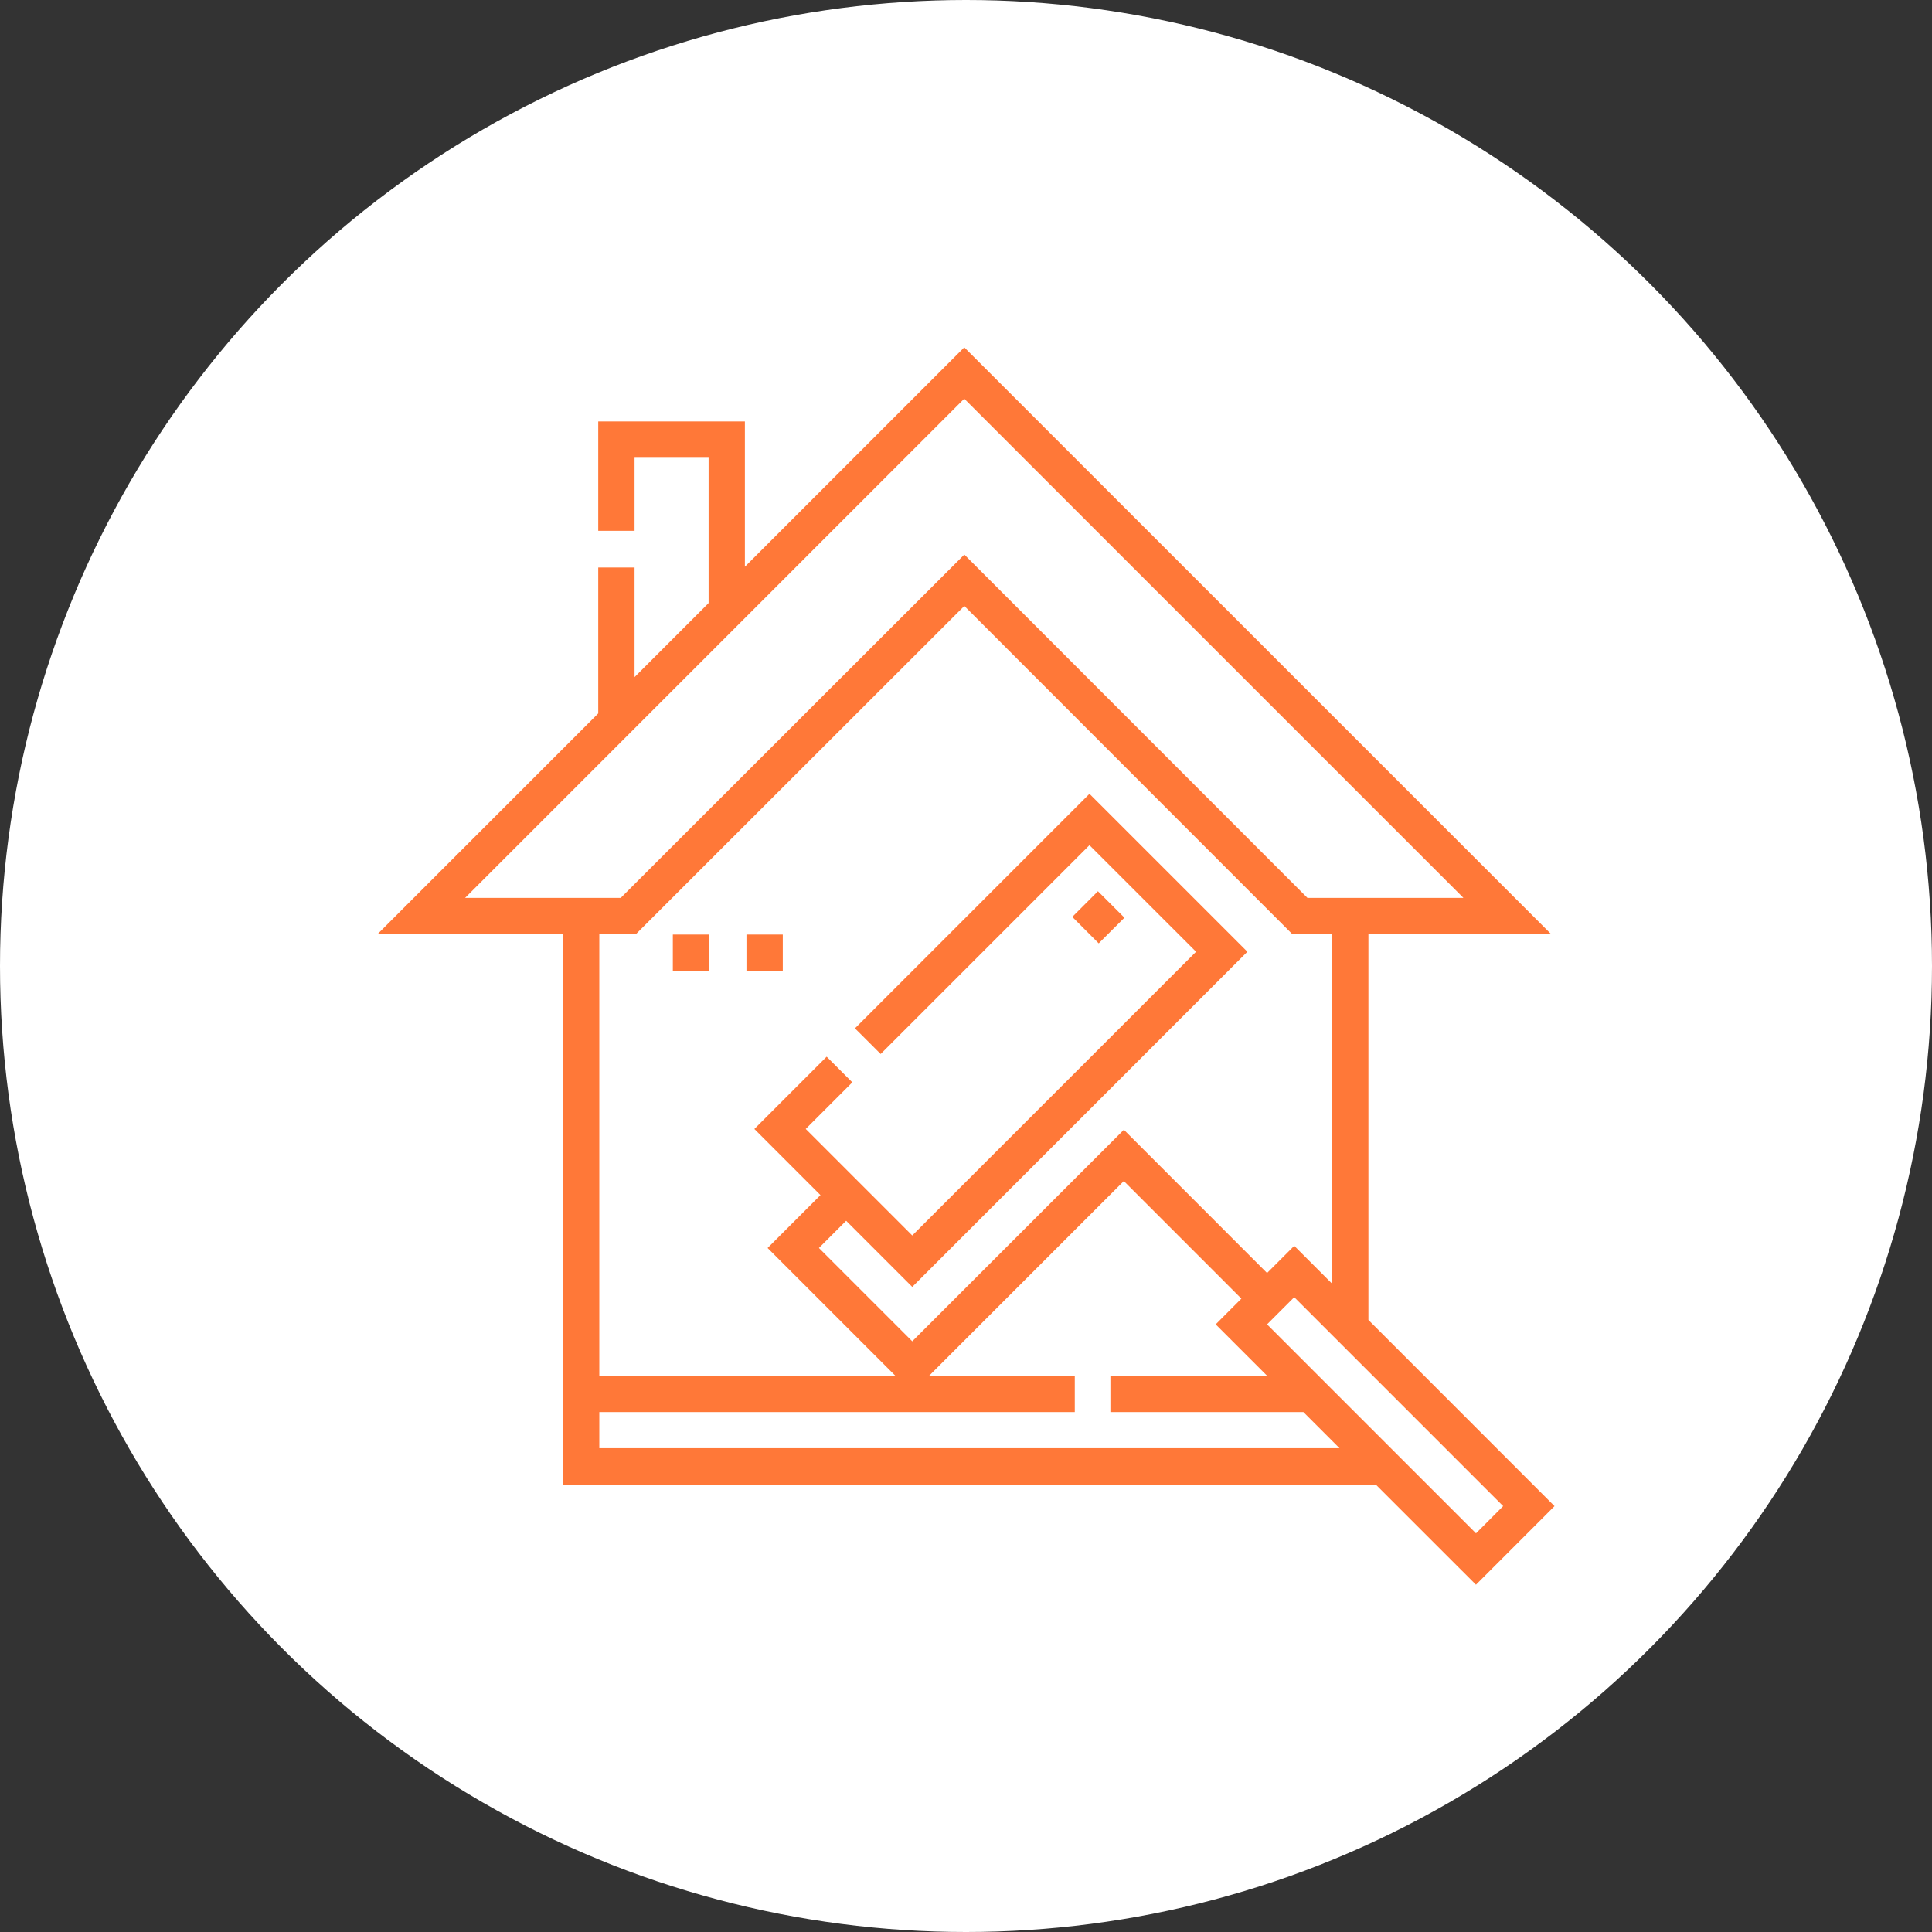 <?xml version="1.0" encoding="utf-8"?>
<!-- Generator: Adobe Illustrator 16.0.0, SVG Export Plug-In . SVG Version: 6.00 Build 0)  -->
<!DOCTYPE svg PUBLIC "-//W3C//DTD SVG 1.1//EN" "http://www.w3.org/Graphics/SVG/1.1/DTD/svg11.dtd">
<svg version="1.1" id="Calque_1" xmlns="http://www.w3.org/2000/svg" xmlns:xlink="http://www.w3.org/1999/xlink" x="0px" y="0px"
	 width="65px" height="65px" viewBox="0 0 65 65" enable-background="new 0 0 65 65" xml:space="preserve">
<rect x="0" y="0" width="65" height="65" fill="#333333" stroke="none"/>
<circle fill="#FFFFFF" cx="32.5" cy="32.5" r="32.5"/>
<g>
	<path fill="#FF7838" d="M36.076,30.848l0.863-0.863l0.891,0.89l-0.865,0.863L36.076,30.848z"/>
	<path fill="#FF7838" d="M46.039,44.408V31.429h6.148L32.442,11.686l-7.381,7.381v-4.889h-4.934v3.68h1.222v-2.458h2.491v4.889
		l-2.491,2.491v-3.688h-1.222v4.91l-7.429,7.429h6.243v18.515h27.345l3.371,3.37l2.643-2.644L46.039,44.408z M15.648,30.208
		l16.793-16.794l16.794,16.794h-5.248l-11.543-11.55l-11.559,11.55H15.648z M29.629,35.46l7.025-7.024l3.586,3.584l-9.548,9.546
		l-3.584-3.584l1.568-1.568l-0.864-0.863l-2.432,2.432l2.224,2.225l-1.779,1.779l4.3,4.301h-9.962V31.43h1.23l11.051-11.044
		L43.48,31.43h1.336v11.757l-1.273-1.273l-0.914,0.915l-4.818-4.82l-7.119,7.118l-3.14-3.14l0.916-0.916l2.224,2.225L41.967,32.02
		l-5.313-5.312l-7.89,7.889L29.629,35.46z M20.163,48.723v-1.215H36.16v-1.222h-4.901l6.551-6.551l3.955,3.956L40.9,44.557
		l1.729,1.729h-5.271v1.222h6.494l1.215,1.215H20.163z M42.629,44.557l0.914-0.915l7.029,7.029l-0.914,0.916L42.629,44.557z"/>
	<path fill="#FF7838" d="M22.637,31.442h1.222v1.233h-1.222V31.442z"/>
	<path fill="#FF7838" d="M25.114,31.442h1.222v1.233h-1.222V31.442z"/>
</g>
</svg>
